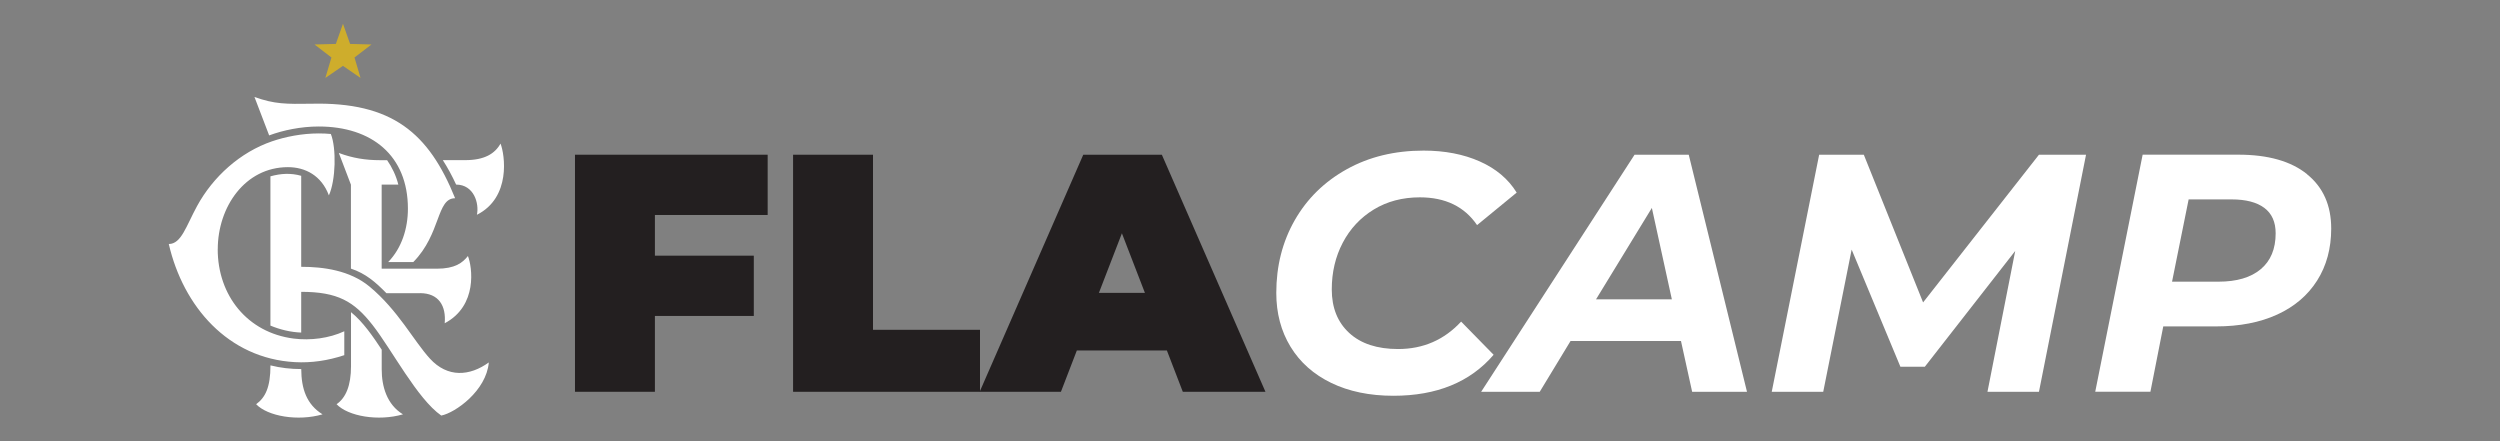 <svg viewBox="0 0 595.28 105.1" xmlns="http://www.w3.org/2000/svg" data-name="Layer 1" id="Layer_1">
  <rect x="0" y="0" width="595.28" height="105.1" fill="#808080" stroke="none"/>
  <defs>
    <style>
      .cls-1 {
        fill: #231f20;
      }

      .cls-2, .cls-3 {
        fill: #fff;
      }

      .cls-4 {
        fill: #cead2c;
      }

      .cls-3 {
        fill-rule: evenodd;
      }
    </style>
  </defs>
  <polygon points="81.66 5.67 79.97 10.46 74.89 10.59 78.92 13.69 77.47 18.56 81.66 15.68 85.85 18.56 84.41 13.69 88.45 10.59 83.36 10.46 81.67 5.67 81.66 5.67" class="cls-4"></polygon>
  <path d="M64.4,87c0,5.23-1.22,7.65-3.41,9.25,2.75,2.87,9.93,4.12,15.81,2.41-3.8-2.35-5.05-6.1-5.07-10.78-2.46,0-4.94-.28-7.33-.88M90.89,87.99v-4.73c-2.03-3.07-4.44-6.62-7.31-8.93v12.85c0,4.65-1.23,7.54-3.44,9.07,2.75,2.87,9.93,4.12,15.81,2.41-3.87-2.35-5.06-6.71-5.06-10.67M113.56,51.14c8.18-4.11,6.65-14.35,5.62-16.95-1.34,2.41-3.82,3.94-8.4,3.94h-5.34c1.14,1.77,2.19,3.71,3.17,5.82,4.28.02,5.52,4.54,4.95,7.18M100,69.8c4.48,0,6.26,3.04,5.89,7.17,7.9-4.17,6.56-13.42,5.53-16.01-1.28,1.62-3.07,3.02-7.42,3.02h-13.12v-20.02h3.97c-.55-2.19-1.51-4.14-2.67-5.82h-1.72c-3.33,0-6.5-.48-9.78-1.72l2.88,7.55v19.99c3.5,1.15,5.88,3.22,8.46,5.86h7.96ZM92.44,62.4h5.97c6.64-6.74,5.48-15.2,9.96-15.2-6.26-15.5-14.95-22.99-34.33-22.5-5.85.08-8.63.12-13.45-1.61l3.5,9.15c3.32-1.23,7.54-2.12,11.8-2.12,12.63,0,21.24,6.91,21.24,19.57,0,4.72-1.48,9.38-4.69,12.7M51.84,59.34c0,11,7.05,19.88,18.11,21.28,3.98.5,8.4-.06,12.03-1.74v5.69c-3.96,1.31-7.84,1.87-11.75,1.66-15.92-.87-26.61-13.27-30.04-28.13,2.98,0,4.13-4.26,6.73-9.03,3.82-7.01,10.27-12.82,17.85-15.42,3.21-1.1,7.15-1.88,11.13-1.88.99,0,1.95.04,2.88.13,1.35,3.36,1.17,11.05-.47,14.62-1.77-4.75-5.65-6.72-9.75-6.72-10.21,0-16.71,9.47-16.71,19.55M71.72,41.86v21.67c5.24,0,11.57.82,16.26,4.7,6.82,5.65,10.55,12.97,14.39,17.16,4.21,4.6,9.48,4.19,14.02.91-.58,6.75-7.98,11.99-11.32,12.65-5.72-3.99-11.72-15.62-16.36-21.56-4.41-5.64-8.33-7.9-16.99-7.9v9.7c-2.5-.09-5.01-.7-7.33-1.66v-35.54c2.46-.69,4.85-.83,7.33-.13" class="cls-3"></path>
  <g>
    <path d="M155.94,51.2v9.68h23.55v14.35h-23.55v18.06h-19.03v-56.45h45.88v14.35h-26.85Z" class="cls-1"></path>
    <path d="M188.84,36.84h19.03v41.69h25.48v14.76h-44.51v-56.45Z" class="cls-1"></path>
    <path d="M277.86,83.45h-21.45l-3.79,9.84h-19.35l24.67-56.45h18.71l24.67,56.45h-19.68l-3.79-9.84ZM272.62,69.74l-5.48-14.19-5.48,14.19h10.97Z" class="cls-1"></path>
    <path d="M317.01,91.19c-4.22-2.04-7.46-4.92-9.72-8.63-2.26-3.71-3.39-7.98-3.39-12.82,0-6.4,1.46-12.16,4.39-17.3,2.93-5.13,7.06-9.18,12.38-12.14,5.32-2.96,11.42-4.44,18.3-4.44,5.05,0,9.51.86,13.38,2.58,3.87,1.72,6.8,4.19,8.79,7.42l-9.43,7.74c-3.01-4.41-7.55-6.61-13.63-6.61-4.14,0-7.8.97-10.97,2.9-3.17,1.94-5.63,4.57-7.38,7.9-1.75,3.33-2.62,7.04-2.62,11.13,0,4.35,1.38,7.81,4.15,10.36,2.77,2.55,6.65,3.83,11.65,3.83,5.97,0,10.97-2.18,15-6.53l7.74,7.9c-5.59,6.51-13.55,9.76-23.87,9.76-5.64,0-10.58-1.02-14.8-3.06Z" class="cls-2"></path>
    <path d="M400.26,81.19h-26.29l-7.34,12.1h-13.95l36.53-56.45h12.9l13.87,56.45h-13.06l-2.66-12.1ZM398.09,71.28l-4.76-21.77-13.3,21.77h18.06Z" class="cls-2"></path>
    <path d="M496.71,36.84l-11.21,56.45h-12.26l6.61-33.54-21.53,27.58h-5.81l-11.61-27.9-6.77,33.87h-12.26l11.29-56.45h10.64l14.11,35.16,27.58-35.16h11.21Z" class="cls-2"></path>
    <path d="M549.32,41.48c3.84,3.09,5.77,7.41,5.77,12.94,0,4.73-1.12,8.86-3.35,12.38-2.23,3.52-5.4,6.22-9.51,8.1-4.11,1.88-8.96,2.82-14.55,2.82h-12.58l-3.06,15.56h-13.14l11.29-56.45h22.82c7.04,0,12.49,1.55,16.33,4.64ZM538.31,64.1c2.37-1.99,3.55-4.84,3.55-8.55,0-2.69-.9-4.7-2.7-6.05-1.8-1.34-4.39-2.02-7.78-2.02h-10.24l-3.95,19.59h11.05c4.35,0,7.71-.99,10.08-2.98Z" class="cls-2"></path>
  </g>
</svg>